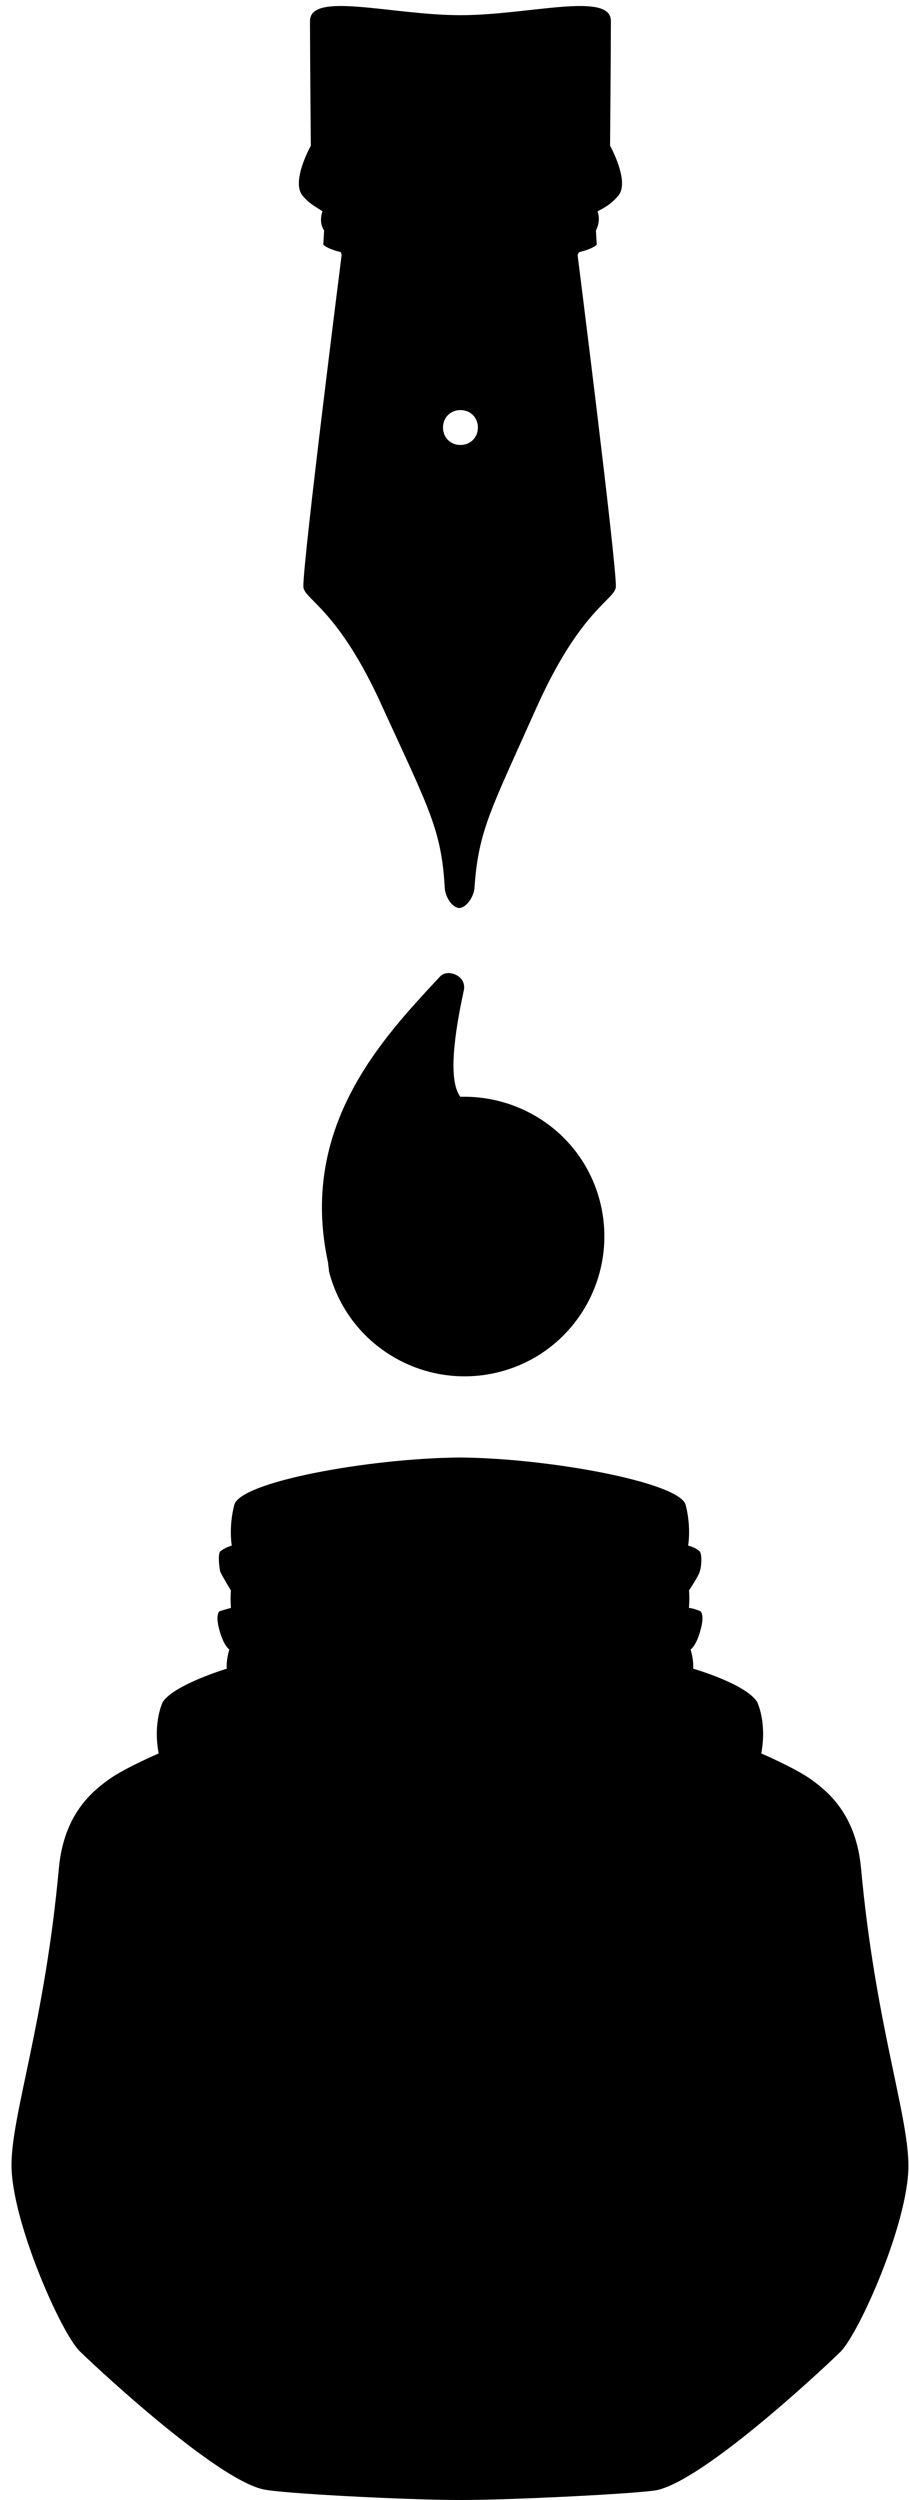 <svg width="48" height="132" viewBox="0 0 48 132" fill="none" xmlns="http://www.w3.org/2000/svg">
<path d="M45.467 98.641C45.204 95.788 43.712 94.603 42.878 93.988C42.044 93.374 40.2 92.583 40.2 92.583C40.507 90.915 39.981 89.862 39.981 89.862C39.366 88.896 36.601 88.106 36.601 88.106C36.645 87.667 36.469 87.097 36.469 87.097C36.732 86.877 36.908 86.394 36.996 86.043C36.996 86.043 37.215 85.341 36.996 85.078C36.996 85.078 36.601 84.902 36.381 84.902C36.381 84.902 36.425 84.287 36.381 83.98C36.381 83.98 36.908 83.19 36.952 82.971C37.04 82.751 37.084 82.093 36.952 81.917C36.952 81.917 36.732 81.698 36.337 81.61C36.337 81.61 36.513 80.644 36.206 79.459C35.898 78.274 29.051 77.001 24.354 76.957H24.31H24.223C19.526 77.001 12.678 78.23 12.371 79.459C12.064 80.644 12.239 81.61 12.239 81.61C11.888 81.698 11.625 81.917 11.625 81.917C11.493 82.093 11.581 82.751 11.625 82.971C11.713 83.19 12.195 83.98 12.195 83.98C12.152 84.331 12.195 84.902 12.195 84.902C11.976 84.946 11.581 85.078 11.581 85.078C11.361 85.341 11.581 86.043 11.581 86.043C11.669 86.394 11.844 86.877 12.108 87.097C12.108 87.097 11.932 87.667 11.976 88.106C11.976 88.106 9.211 88.94 8.596 89.862C8.596 89.862 8.069 90.915 8.377 92.583C8.377 92.583 6.533 93.374 5.699 93.988C4.865 94.603 3.373 95.788 3.109 98.641C2.363 106.805 0.607 111.634 0.607 114.311C0.607 117.252 3.197 123.134 4.207 124.143C5.611 125.504 11.449 130.859 13.864 131.43C14.697 131.649 21.413 132 24.31 132C27.207 132 33.923 131.649 34.713 131.474C37.171 130.903 43.009 125.504 44.37 124.187C45.38 123.178 47.969 117.34 47.969 114.355C47.969 111.634 46.214 106.805 45.467 98.641Z" fill="black"/>
<path d="M24.314 21.652C23.787 21.652 23.392 22.047 23.392 22.574C23.392 23.1 23.787 23.495 24.314 23.495C24.84 23.495 25.235 23.1 25.235 22.574C25.235 22.047 24.84 21.652 24.314 21.652ZM31.556 11.161C31.688 11.556 31.6 11.907 31.468 12.171L31.512 12.917C31.337 13.092 30.942 13.224 30.59 13.312C30.503 13.4 30.503 13.488 30.503 13.488C30.503 13.488 32.522 29.465 32.522 30.957C32.522 31.66 30.678 32.099 28.308 37.41C25.938 42.721 25.279 43.818 25.06 46.803C25.06 47.286 24.665 47.901 24.27 47.944C23.875 47.944 23.48 47.33 23.48 46.803C23.304 43.818 22.646 42.677 20.232 37.41C17.861 32.099 16.018 31.66 16.018 30.957C16.018 29.421 18.037 13.488 18.037 13.488C18.037 13.488 18.037 13.4 17.993 13.312C17.642 13.224 17.247 13.092 17.071 12.917L17.115 12.171C16.939 11.907 16.895 11.556 17.027 11.161C16.808 10.986 16.369 10.81 15.974 10.327C15.359 9.581 16.413 7.693 16.413 7.693C16.413 7.693 16.369 2.733 16.369 1.109C16.369 -0.471 20.714 0.802 24.314 0.802C27.913 0.802 32.258 -0.471 32.258 1.109C32.258 2.689 32.215 7.693 32.215 7.693C32.215 7.693 33.268 9.581 32.654 10.327C32.215 10.854 31.776 11.029 31.556 11.161Z" fill="black"/>
<path d="M17.328 66.689C15.748 59.49 20.225 54.793 23.21 51.589C23.43 51.326 23.825 51.326 24.132 51.501C24.439 51.677 24.571 51.984 24.483 52.335C24 54.574 23.649 57.032 24.308 57.91C27.687 57.822 30.804 60.017 31.682 63.441C32.691 67.391 30.321 71.429 26.371 72.439C22.42 73.448 18.382 71.078 17.372 67.128C17.372 66.996 17.328 66.82 17.328 66.689Z" fill="black"/>
</svg>
